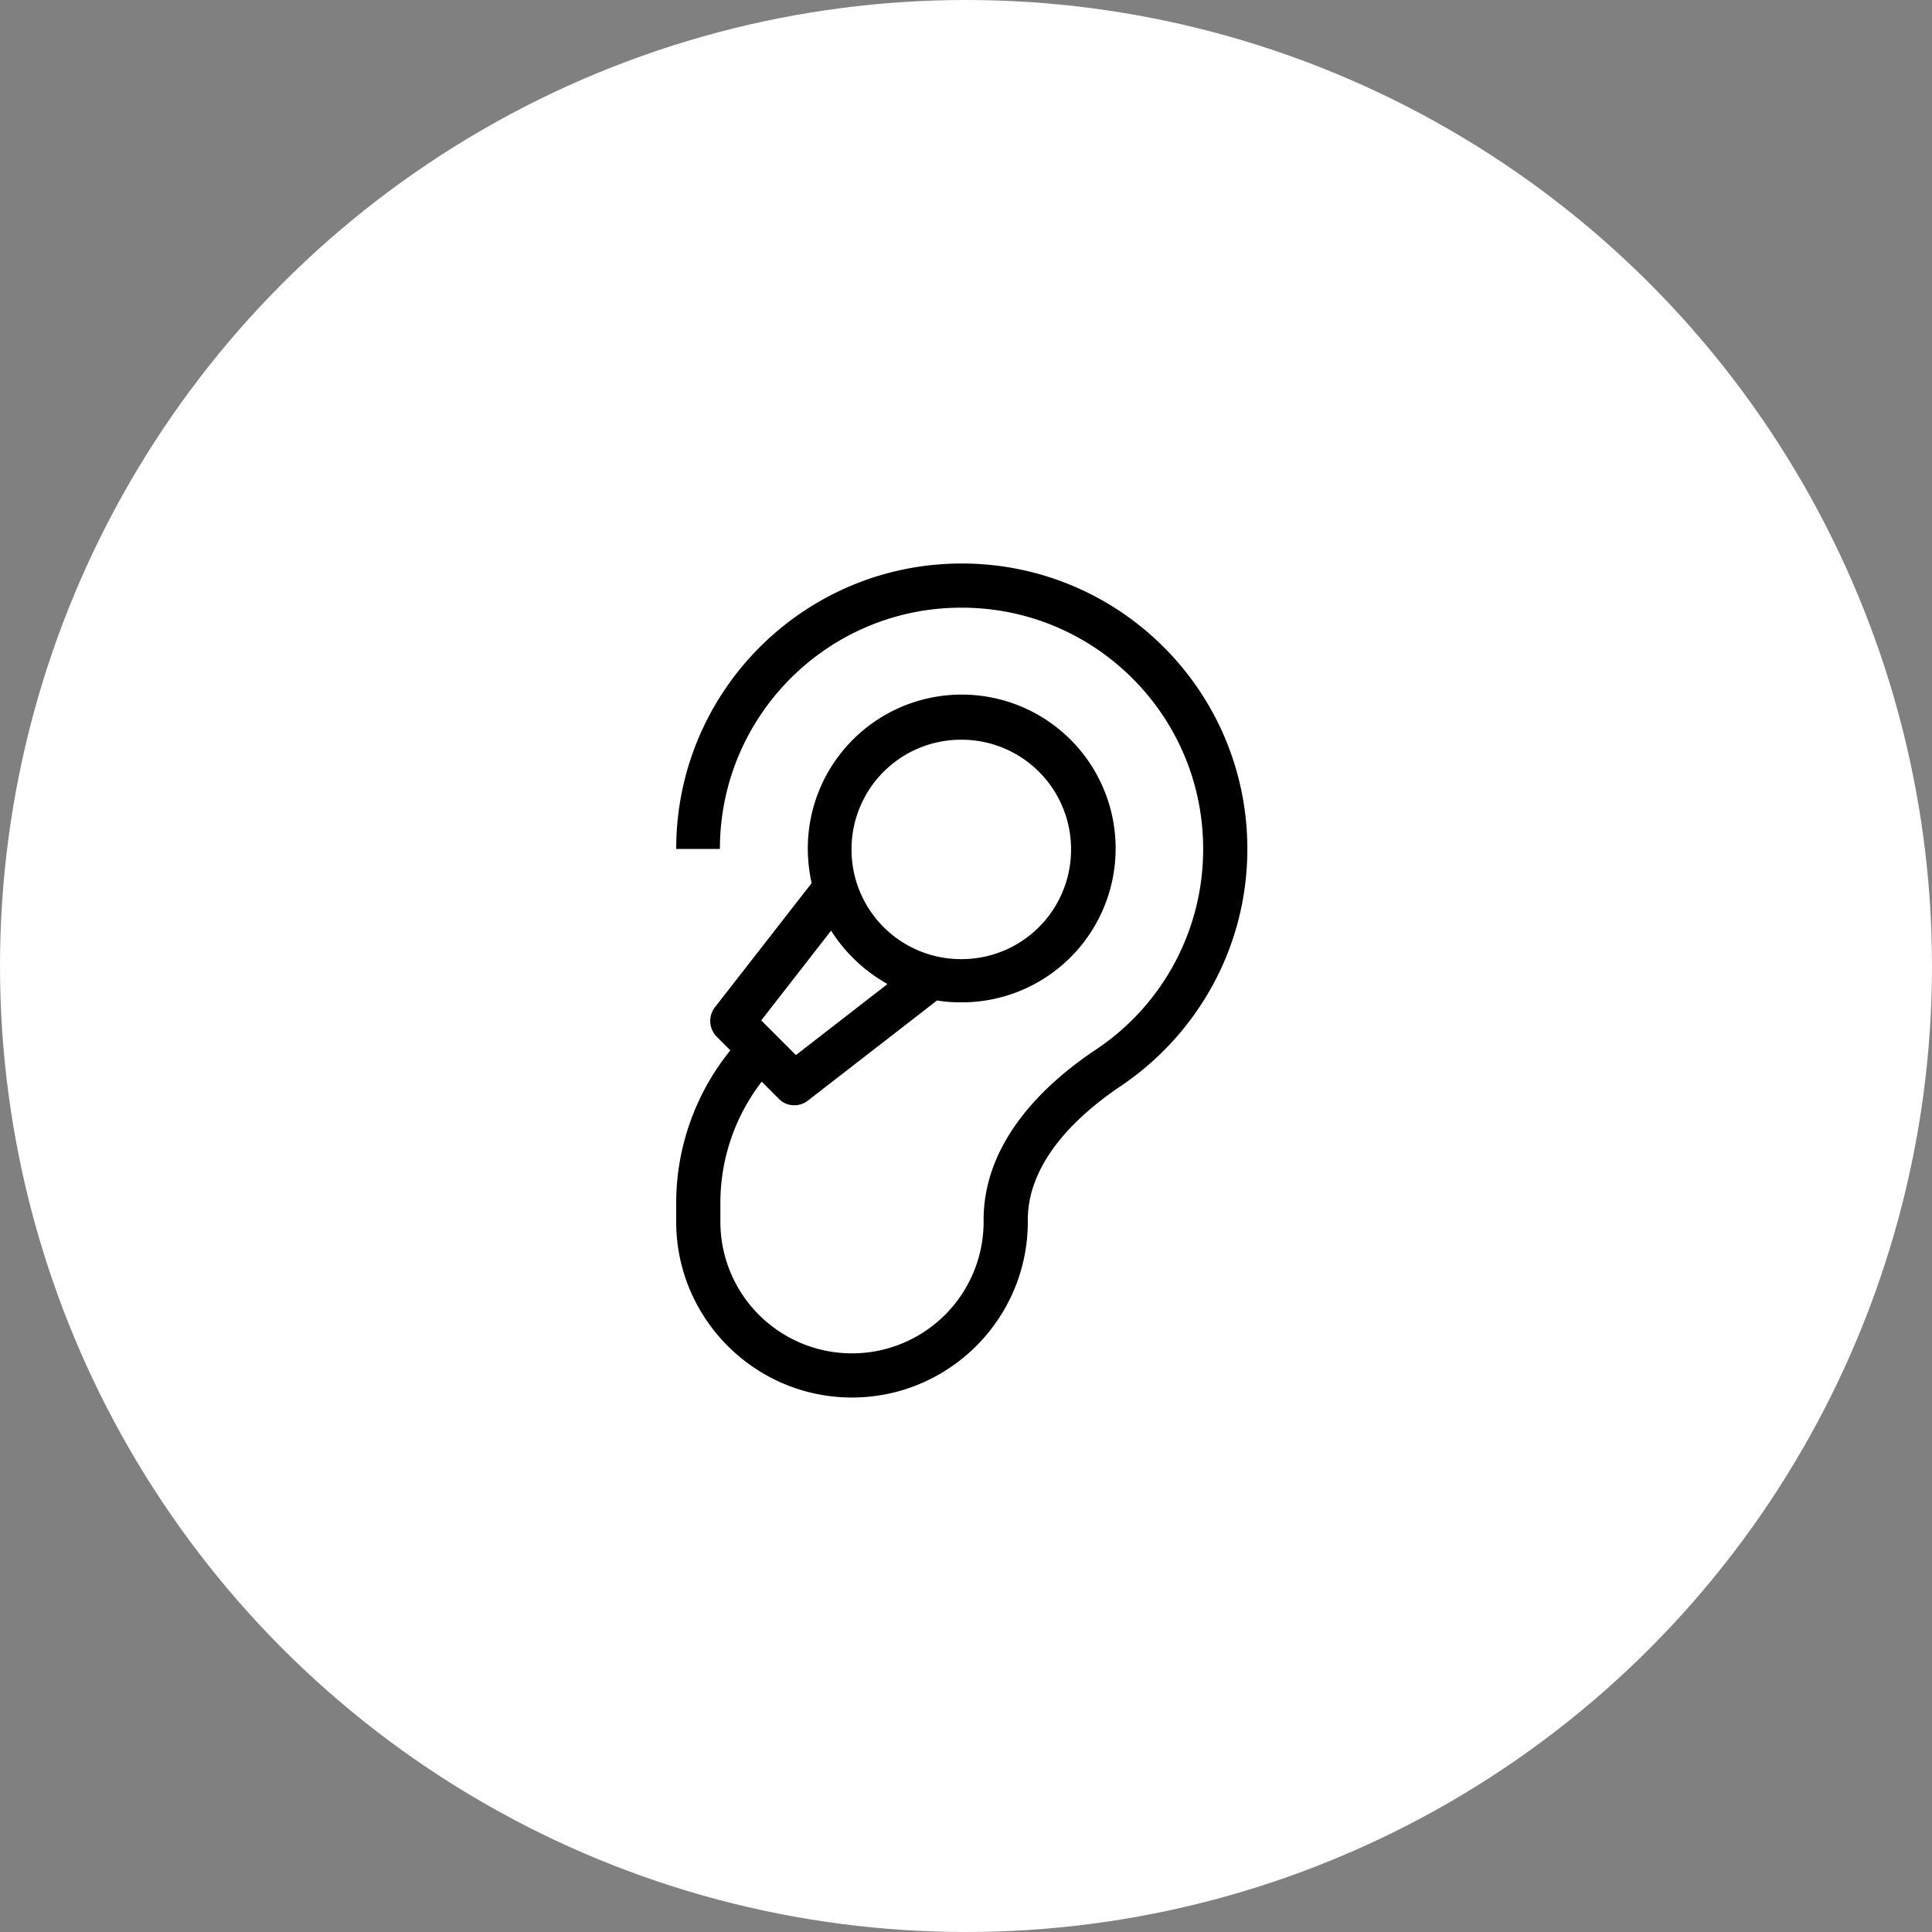 <svg width="96" height="96" fill="none" xmlns="http://www.w3.org/2000/svg"><rect width="100%" height="100%" fill="#808080" stroke="none"/><circle cx="48" cy="48" r="48" fill="#fff"/><path fill-rule="evenodd" clip-rule="evenodd" d="M47.766 30.195c-6.635 0-11.994 5.38-11.994 11.989H33.6C33.6 34.348 39.95 28 47.79 28c7.838 0 14.19 6.348 14.19 14.184 0 4.908-2.503 9.227-6.281 11.776-2.597 1.746-4.628 4.036-4.628 6.655v.095c0 4.814-3.919 8.732-8.735 8.732-4.817 0-8.736-3.918-8.736-8.732v-.944c0-2.762.968-5.452 2.691-7.576l-.684-.684a1.11 1.11 0 01-.095-1.44l4.817-6.183a8.192 8.192 0 01-.19-1.723 7.646 7.646 0 017.65-7.646 7.646 7.646 0 110 15.292c-.425 0-.826-.023-1.227-.094l-6.422 4.98c-.425.33-1.063.306-1.44-.095l-.85-.85a9.865 9.865 0 00-2.055 6.019v.944a6.538 6.538 0 006.54 6.537 6.538 6.538 0 006.54-6.537v-.095c0-3.776 2.857-6.655 5.596-8.472a11.949 11.949 0 005.313-9.96c0-6.631-5.384-11.988-11.995-11.988h-.023zm-3.683 18.691a7.872 7.872 0 01-2.786-2.643l-3.471 4.46 1.723 1.723 4.534-3.516v-.024zm3.683-12.13a5.44 5.44 0 00-5.454 5.451 5.44 5.44 0 005.454 5.452 5.44 5.44 0 005.454-5.452 5.44 5.44 0 00-5.454-5.451z" fill="#000"/></svg>